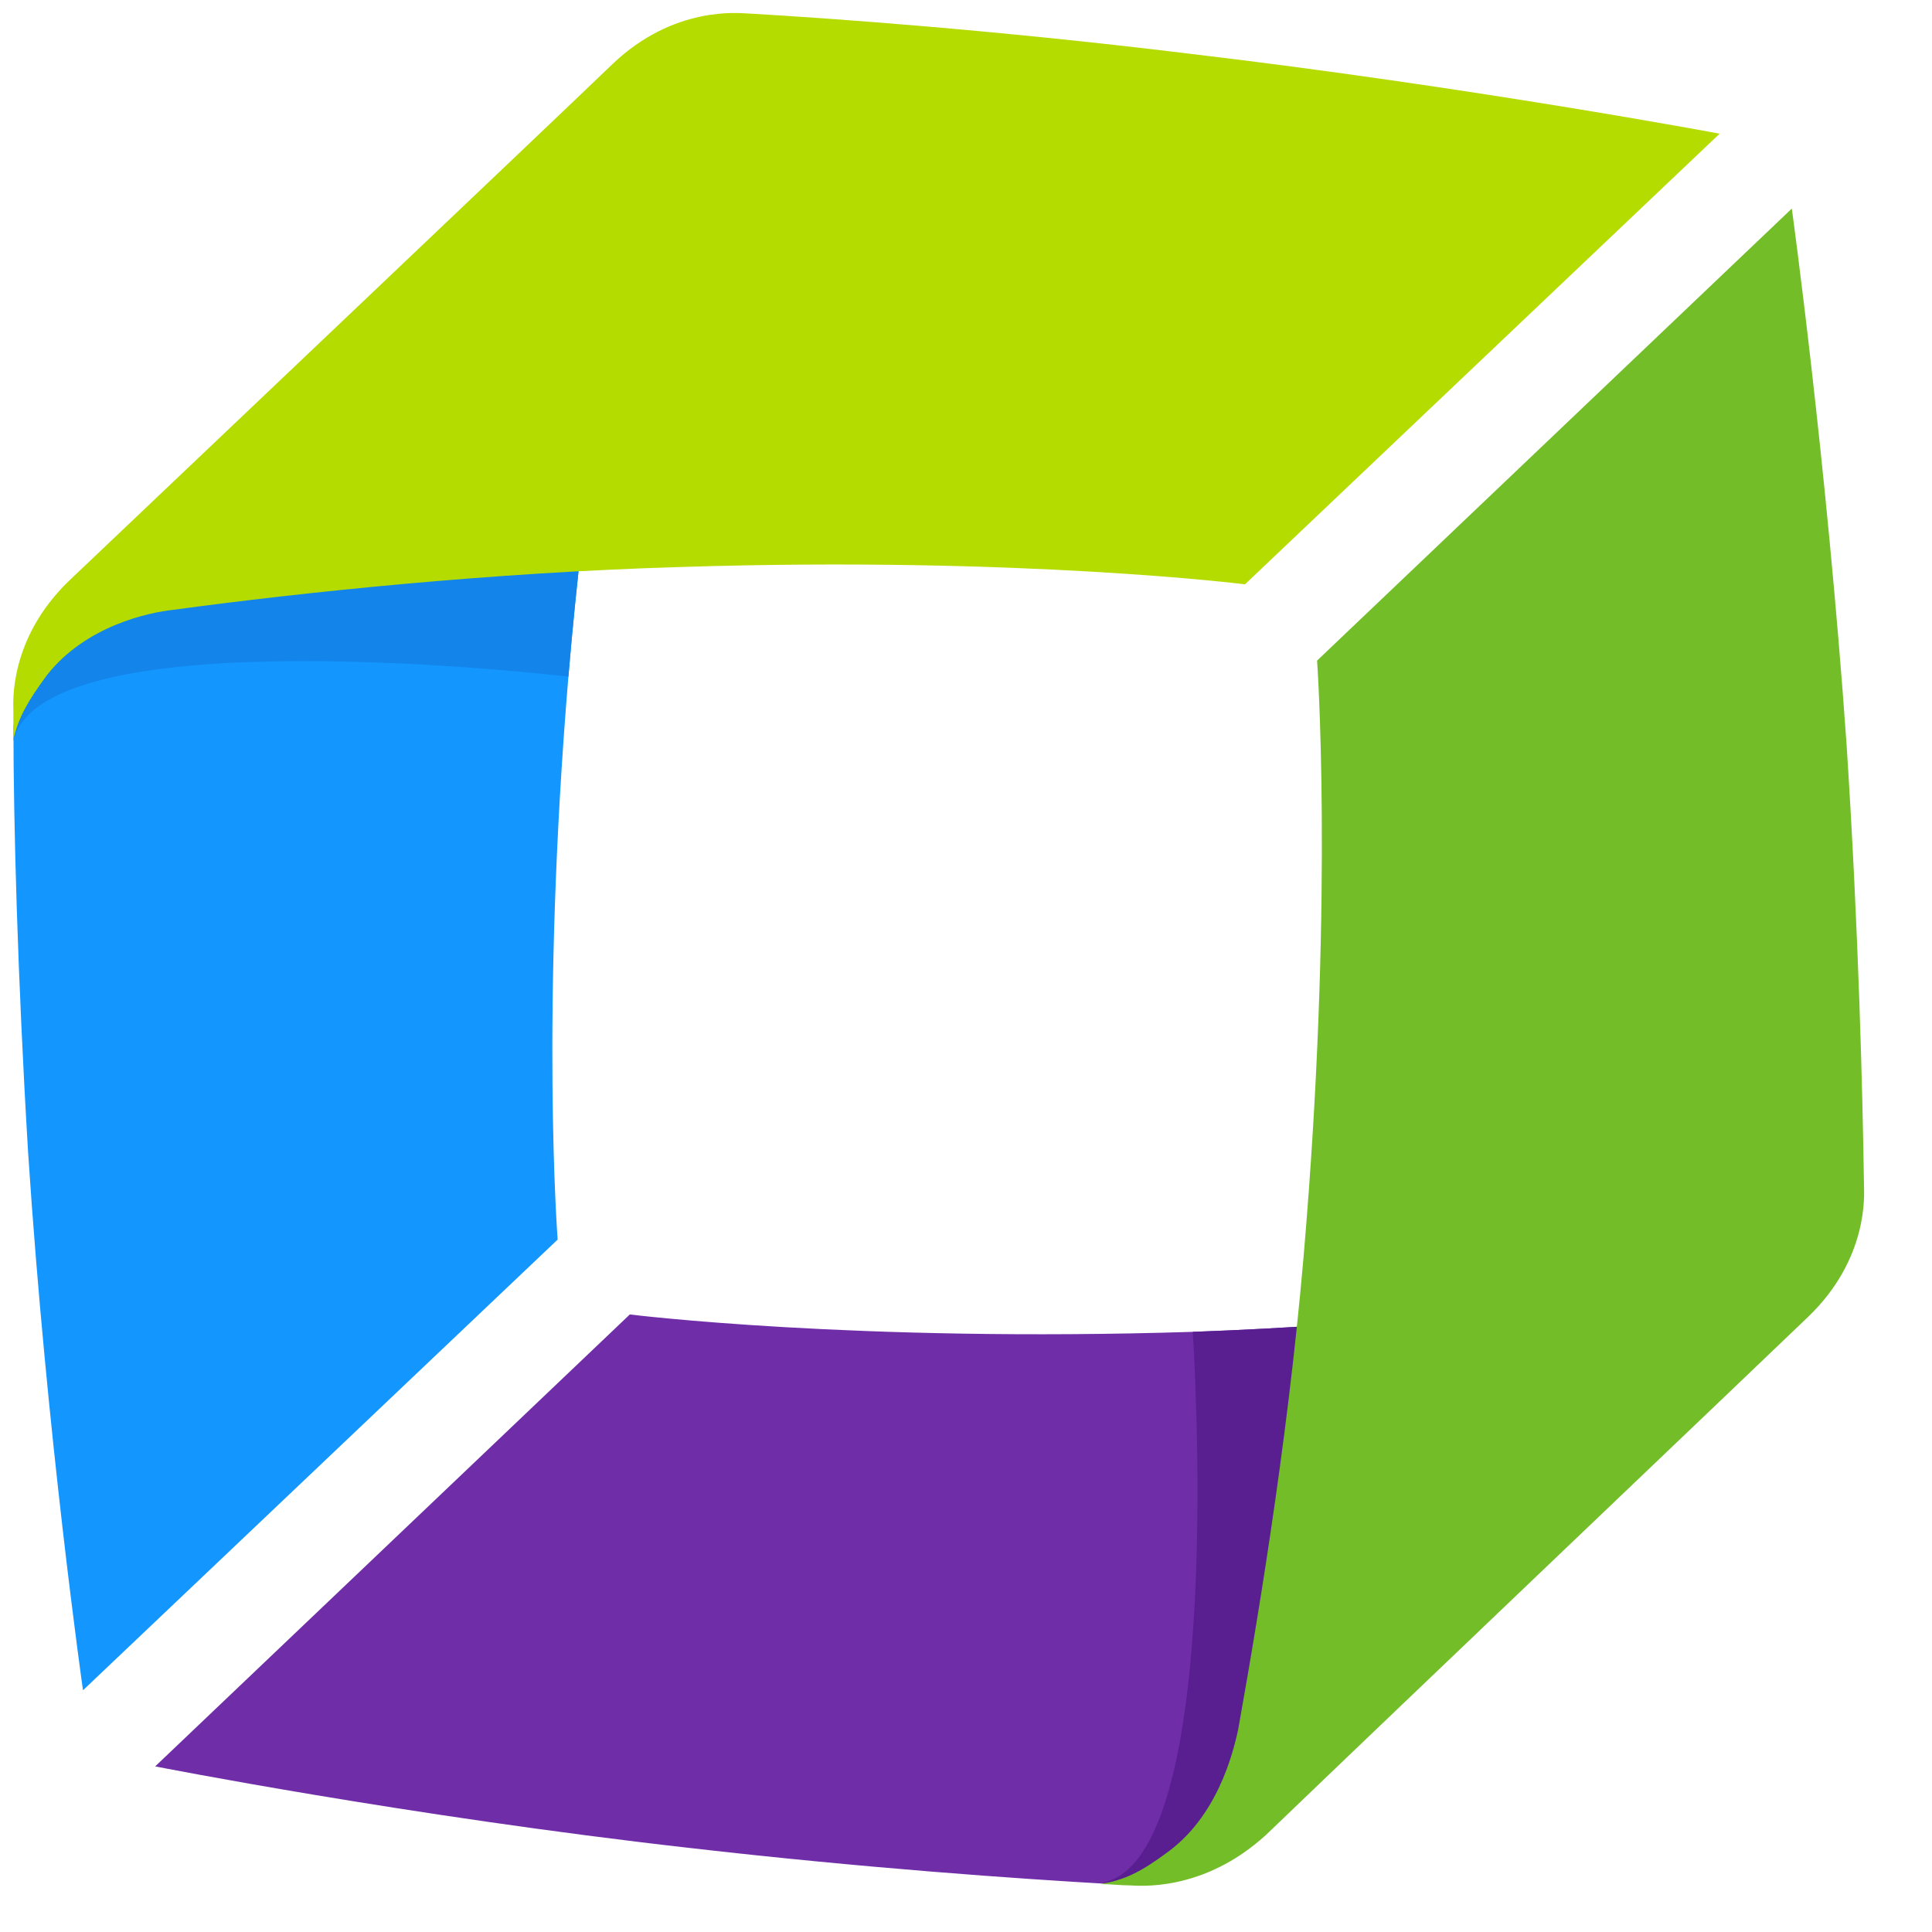 <svg width="25" height="25" viewBox="0 0 25 25" fill="none" xmlns="http://www.w3.org/2000/svg">
<path d="M8.254 2.198C7.943 3.842 7.562 6.281 7.355 8.756C6.991 13.116 7.216 16.04 7.216 16.04L1.074 21.872C1.074 21.872 0.606 18.601 0.364 14.916C0.226 12.632 0.174 10.624 0.174 9.413C0.174 9.344 0.208 9.275 0.208 9.206C0.208 9.119 0.312 8.306 1.108 7.544C1.973 6.714 8.358 1.713 8.254 2.198Z" fill="#1496FF"/>
<path d="M8.254 2.198C7.943 3.842 7.562 6.281 7.355 8.756C7.355 8.756 0.554 7.942 0.174 9.586C0.174 9.5 0.295 8.496 1.091 7.735C1.956 6.904 8.358 1.713 8.254 2.198Z" fill="#1284EA"/>
<path d="M0.173 9.188C0.173 9.309 0.173 9.43 0.173 9.568C0.243 9.274 0.364 9.067 0.606 8.738C1.108 8.098 1.921 7.925 2.25 7.89C3.911 7.665 6.368 7.406 8.842 7.336C13.22 7.198 16.11 7.561 16.11 7.561L22.252 1.73C22.252 1.73 19.034 1.125 15.366 0.692C12.96 0.398 10.849 0.242 9.656 0.173C9.569 0.173 8.721 0.069 7.925 0.83C7.06 1.661 2.665 5.831 0.9 7.509C0.104 8.271 0.173 9.119 0.173 9.188Z" fill="#B4DC00"/>
<path d="M22.028 16.646C20.366 16.87 17.909 17.147 15.435 17.234C11.057 17.372 8.15 17.009 8.15 17.009L2.008 22.857C2.008 22.857 5.261 23.498 8.929 23.913C11.178 24.172 13.168 24.311 14.38 24.38C14.466 24.38 14.604 24.311 14.691 24.311C14.777 24.311 15.625 24.155 16.421 23.394C17.287 22.563 22.512 16.594 22.028 16.646Z" fill="#6F2DA8"/>
<path d="M22.027 16.646C20.366 16.87 17.909 17.147 15.434 17.234C15.434 17.234 15.902 24.069 14.258 24.363C14.344 24.363 15.469 24.311 16.265 23.55C17.13 22.719 22.511 16.594 22.027 16.646Z" fill="#591F91"/>
<path d="M14.621 24.397C14.5 24.397 14.379 24.38 14.24 24.38C14.552 24.328 14.759 24.224 15.088 23.982C15.746 23.515 15.953 22.702 16.023 22.373C16.317 20.729 16.715 18.289 16.905 15.815C17.251 11.454 17.043 8.548 17.043 8.548L23.186 2.699C23.186 2.699 23.636 5.952 23.895 9.638C24.051 12.043 24.103 14.171 24.12 15.348C24.12 15.434 24.19 16.282 23.394 17.043C22.528 17.874 18.133 22.061 16.386 23.74C15.555 24.501 14.707 24.397 14.621 24.397Z" fill="#73BE28"/>
</svg>
